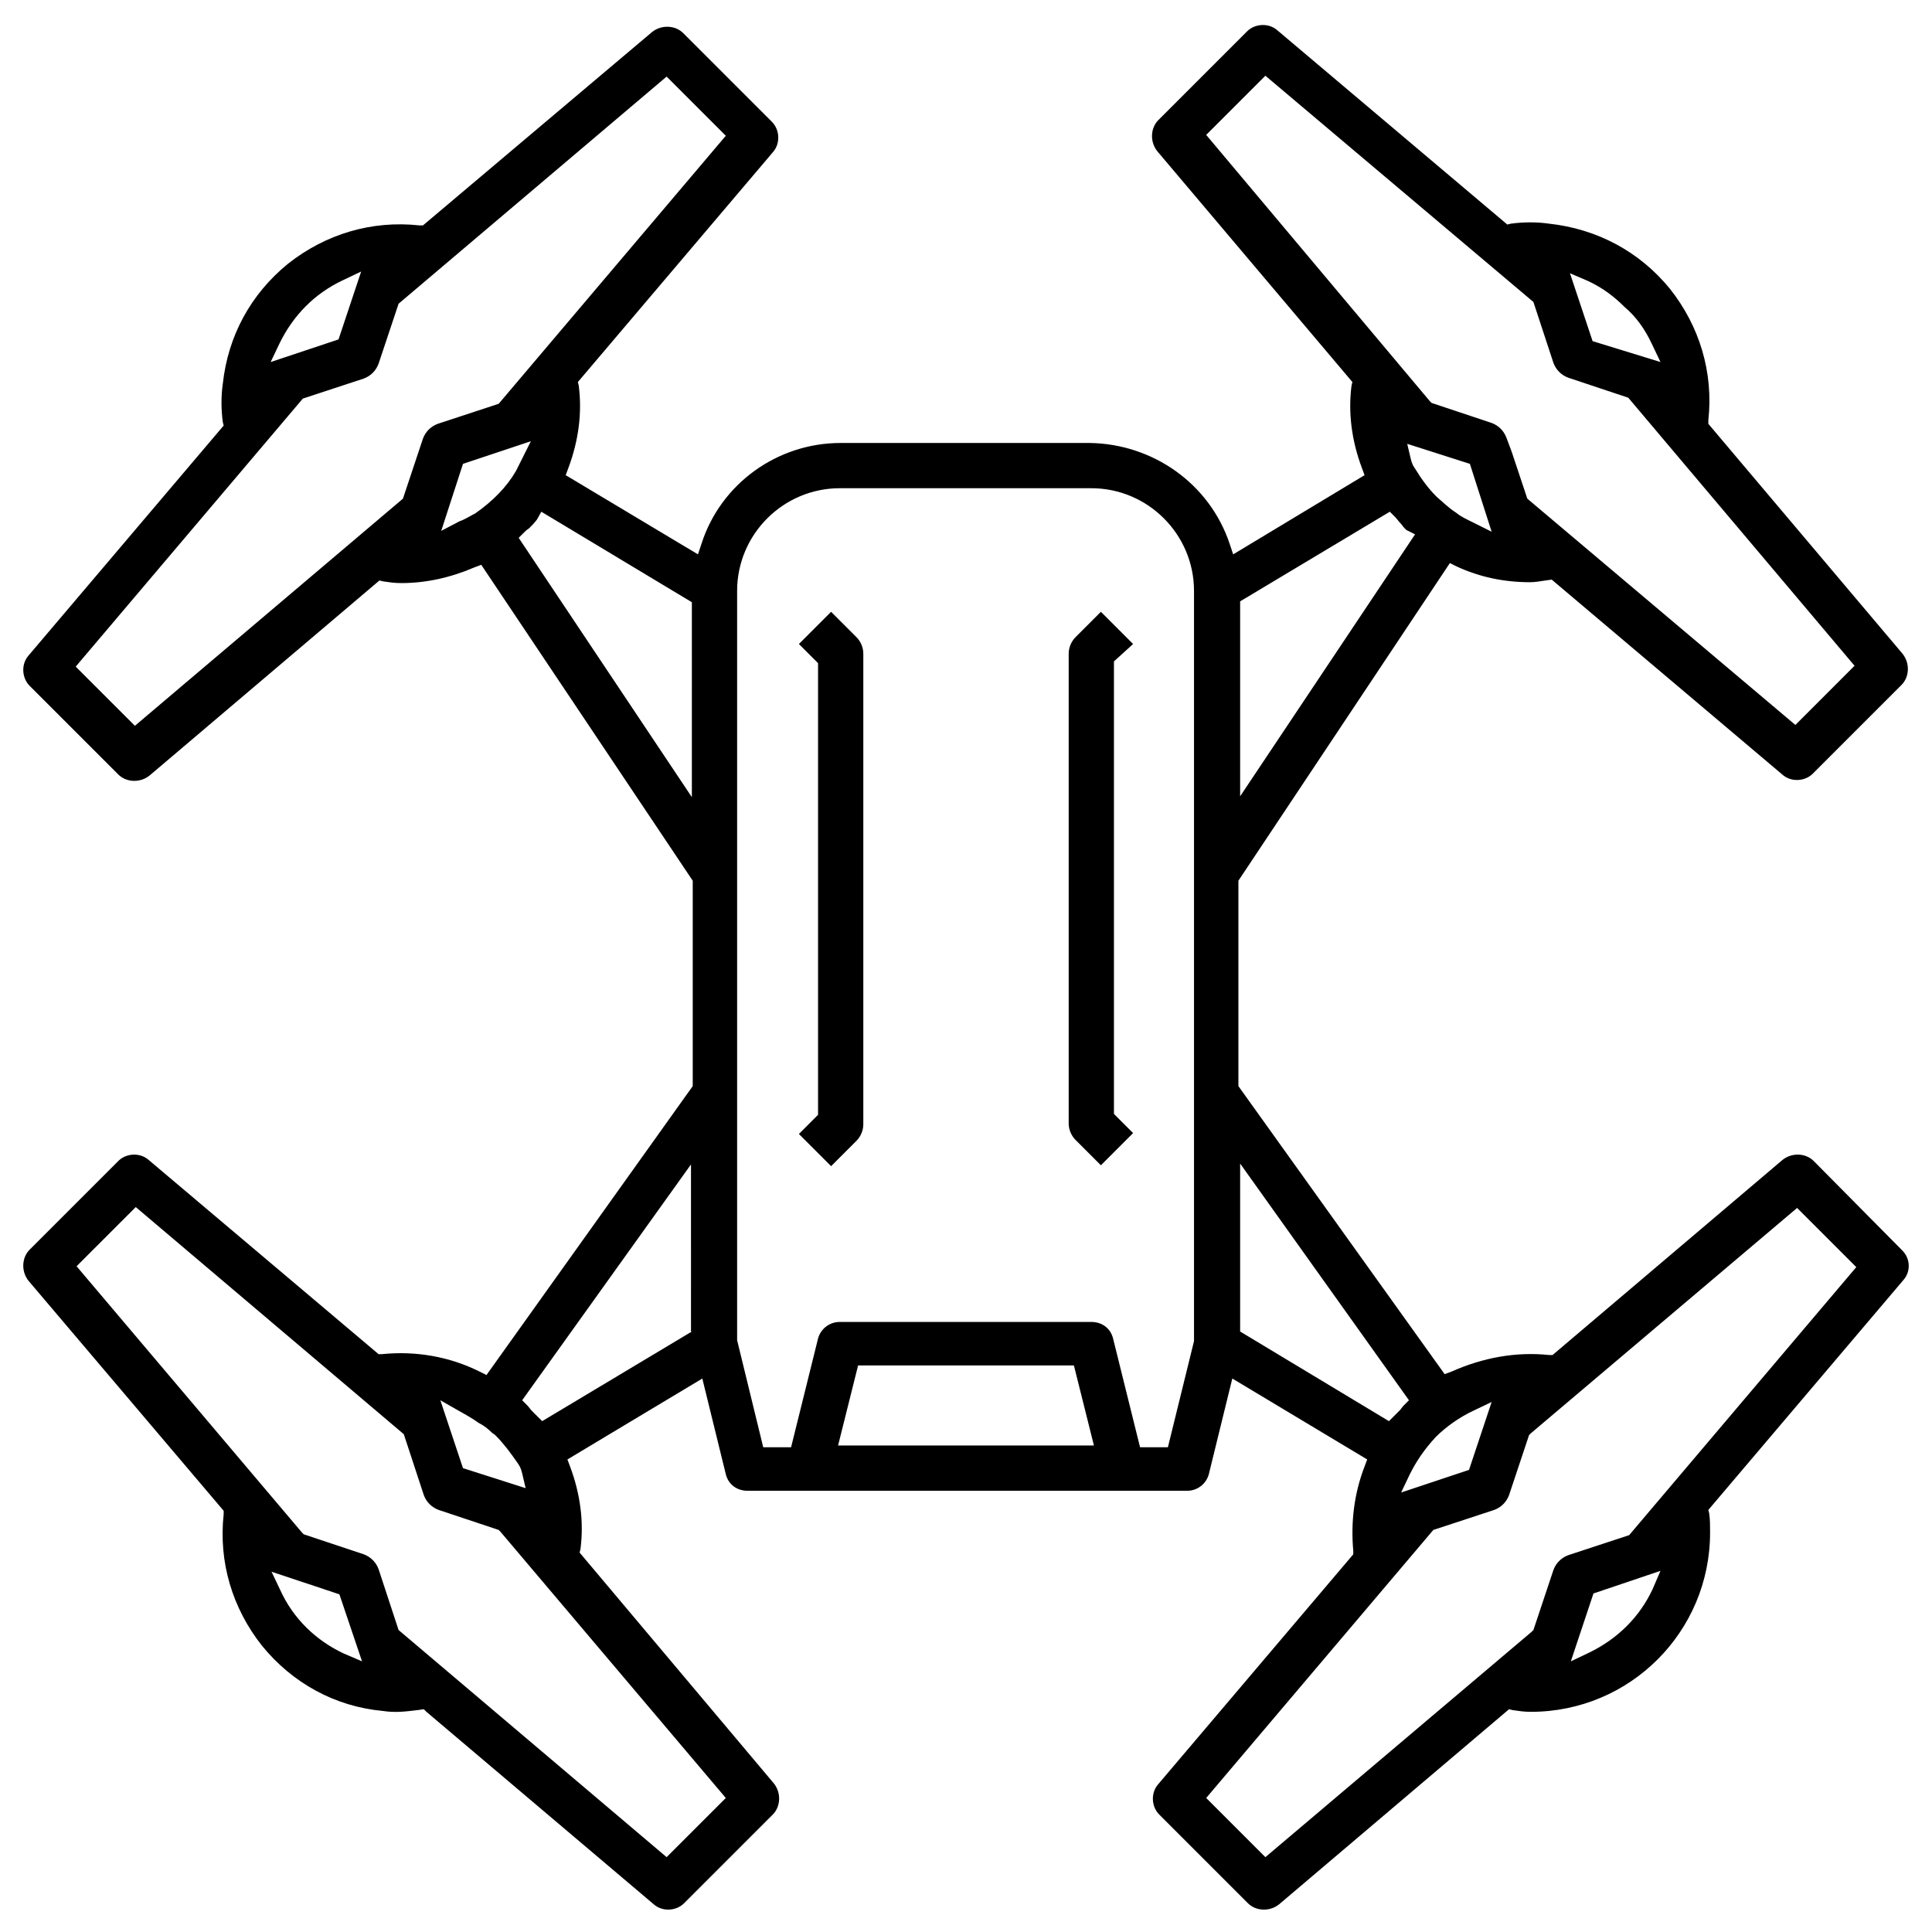 <?xml version="1.0" encoding="UTF-8"?>
<!-- Generator: Adobe Illustrator 19.0.0, SVG Export Plug-In . SVG Version: 6.00 Build 0)  -->
<svg version="1.1" id="Layer_1" xmlns="http://www.w3.org/2000/svg" xmlns:xlink="http://www.w3.org/1999/xlink" x="0px" y="0px" viewBox="-290 170 222 222" style="enable-background:new -290 170 222 222;" xml:space="preserve">
<style type="text/css">
	.st0{fill:none;}
</style>
<g>
	<rect x="-288.4" y="171.6" class="st0" width="218.8" height="218.7"/>
	<path d="M-191.6,301.1c0.5-0.5,0.8-1.2,0.8-1.9v-54.1c0-0.7-0.3-1.4-0.8-1.9l-2.9-2.9l-3.7,3.7l2.2,2.2v51.9l-2.2,2.2l3.7,3.7   L-191.6,301.1z"/>
	<rect x="-288.4" y="171.6" class="st0" width="218.8" height="218.7"/>
	<path d="M-159.8,244l-3.7-3.7l-2.9,2.9c-0.5,0.5-0.8,1.2-0.8,1.9v54c0,0.7,0.3,1.4,0.8,1.9l2.9,2.9l3.7-3.7l-2.2-2.2V246   L-159.8,244z"/>
	<rect x="-288.4" y="171.6" class="st0" width="218.8" height="218.7"/>
	<path d="M-81.6,303.4c-0.9-0.9-2.5-1-3.6-0.1l-26.4,22.4h-0.4c-3.8-0.4-7.6,0.3-11.2,1.9l-0.8,0.3l-23.7-33.1v-23.6l24.3-36.5   l0.8,0.4c2.6,1.2,5.4,1.8,8.4,1.8c0.6,0,1.1-0.1,1.8-0.2l0.7-0.1l26.5,22.4c1,0.9,2.6,0.8,3.5-0.1l10.2-10.2c0.9-0.9,1-2.5,0.1-3.6   l-22.3-26.4v-0.4c0.6-5.5-1-10.8-4.4-15.1c-3.5-4.3-8.4-6.9-13.9-7.5c-1.4-0.2-2.9-0.2-4.4,0l-0.4,0.1l-26.4-22.3   c-1-0.9-2.6-0.8-3.5,0.1l-10.2,10.2c-0.9,0.9-1,2.5-0.1,3.6l22.4,26.5l-0.1,0.4c-0.4,3.1,0,6.3,1.2,9.5l0.3,0.8l-15.1,9.1l-0.4-1.2   c-2.3-6.9-8.8-11.5-16.1-11.6h-28.6c-7.3,0-13.8,4.7-16,11.6l-0.4,1.2l-15.2-9.1l0.3-0.8c1.2-3.2,1.6-6.4,1.2-9.5l-0.1-0.4   l22.4-26.4c0.9-1,0.8-2.6-0.1-3.5l-10.2-10.2c-0.9-0.9-2.5-1-3.6-0.1l-26.3,22.2h-0.4c-5.5-0.6-10.8,1-15.1,4.4   c-4.3,3.5-6.9,8.3-7.5,13.8c-0.2,1.4-0.2,2.9,0,4.4l0.1,0.4l-22.4,26.4c-0.9,1-0.8,2.6,0.1,3.5l10.2,10.2c0.9,0.9,2.5,1,3.6,0.1   l26.4-22.4l0.4,0.1c0.7,0.1,1.3,0.2,2.1,0.2c2.8,0,5.6-0.6,8.4-1.8l0.8-0.3l24.3,36.3v23.6l-23.7,33.2l-0.8-0.4   c-3.4-1.7-7.3-2.4-11.2-2h-0.4l-26.4-22.3c-1-0.9-2.6-0.8-3.5,0.1l-10.2,10.2c-0.9,0.9-1,2.5-0.1,3.6l22.4,26.4v0.4   c-0.6,5.5,1,10.8,4.4,15.1c3.5,4.3,8.4,7,13.9,7.5c1.3,0.2,2.4,0.1,4-0.1l0.7-0.1l0.3,0.3l26.1,22.1c1,0.9,2.6,0.8,3.5-0.1   l10.2-10.2c0.9-0.9,1-2.5,0.1-3.6l-22.3-26.5l0.1-0.4c0.4-3.1,0-6.3-1.2-9.5l-0.3-0.8l15.5-9.3l2.7,11c0.3,1.2,1.3,1.9,2.5,1.9   h50.5c1.2,0,2.2-0.8,2.5-1.9l2.7-11l15.5,9.3l-0.3,0.8c-1.2,3.1-1.6,6.4-1.3,9.7v0.4l-22.4,26.4c-0.9,1-0.8,2.6,0.1,3.5l10.2,10.2   c0.9,0.9,2.5,1,3.6,0.1l26.4-22.4l0.4,0.1c0.7,0.1,1.3,0.2,2.1,0.2c11.4,0,20.6-9.2,20.6-20.6c0-0.8,0-1.5-0.1-2.2l-0.1-0.4   l22.4-26.4c0.9-1,0.8-2.5-0.1-3.4L-81.6,303.4z M-120.8,230c-0.6-0.3-1.3-0.6-1.9-1.1c-0.8-0.5-1.5-1.2-2.2-1.8l-0.1-0.1   c-0.9-0.9-1.7-2-2.3-3l-0.2-0.3c-0.2-0.3-0.3-0.6-0.4-1l-0.4-1.7l7.2,2.3l2.5,7.8L-120.8,230z M-107.5,202.3c1.7,0.8,3,1.8,4.2,3   c1.3,1.1,2.3,2.5,3.1,4.2l1,2.1l-7.8-2.4l-2.6-7.8L-107.5,202.3z M-151.4,185.5l6.8-6.8l30.8,26l2.3,7c0.3,0.8,0.9,1.4,1.7,1.7   l6.9,2.3l26,30.8l-6.8,6.8l-30.8-26l-1.7-5.1c0-0.1-0.1-0.2-0.1-0.3l-0.6-1.6c-0.3-0.8-0.9-1.4-1.7-1.7l-6.9-2.3l-0.2-0.2   L-151.4,185.5z M-147.5,239.1l17.2-10.3l0.6,0.6c0.2,0.2,0.4,0.5,0.6,0.7s0.3,0.4,0.5,0.6c0.2,0.2,0.2,0.2,0.2,0.2l1,0.5   l-20.1,30.1V239.1z M-257.9,209.5c1.6-3.3,4.1-5.8,7.3-7.3l2.1-1l-2.6,7.8l-7.8,2.6L-257.9,209.5z M-241.4,220.4l-2.3,6.9   l-30.8,26.1l-6.8-6.8l26.1-30.8l7-2.3c0.8-0.3,1.4-0.9,1.7-1.7l2.3-6.9l30.8-26.1l6.8,6.8l-26.1,30.8l-7,2.3   C-240.5,219-241.1,219.6-241.4,220.4z M-235.4,229L-235.4,229c-0.6,0.3-1.2,0.7-1.8,0.9l-2.1,1.1l2.5-7.7l7.8-2.6l-1.7,3.4   C-231.8,226-233.4,227.6-235.4,229z M-210.5,261.6l-19.9-29.8l0.6-0.6c0.2-0.2,0.3-0.3,0.6-0.5c0.3-0.3,0.6-0.6,0.9-1l0.5-0.9   l17.3,10.4V261.6L-210.5,261.6z M-237.3,332.1c0.9,0.5,1.6,0.9,2.3,1.4c0.6,0.3,1.1,0.7,1.5,1.1c0.1,0.1,0.3,0.2,0.4,0.3l0.1,0.1   c0.9,0.9,1.7,2,2.4,3l0.2,0.3c0.2,0.3,0.3,0.6,0.4,1l0.4,1.7l-7.2-2.3l-2.6-7.8L-237.3,332.1z M-250.5,360c-3.2-1.5-5.8-4-7.3-7.3   l-1-2.1l7.8,2.6l2.6,7.7L-250.5,360z M-206.6,376.6l-6.8,6.8l-30.8-26.1l-2.3-7c-0.3-0.8-0.9-1.4-1.7-1.7l-6.9-2.3l-0.2-0.2   l-25.9-30.6l6.8-6.8l30.8,26.1l2.3,7c0.3,0.8,0.9,1.4,1.7,1.7l6.9,2.3l0.2,0.2L-206.6,376.6z M-210.5,323l-17.2,10.3l-0.6-0.6   c-0.2-0.2-0.4-0.4-0.6-0.6s-0.3-0.4-0.5-0.6l-0.6-0.6l19.4-27.1V323H-210.5z M-193.7,336.1l2.3-9.2h24.8l2.3,9.2H-193.7z    M-152.8,324.1l-3,12.2h-3.2l-3.1-12.5c-0.3-1.2-1.3-1.9-2.5-1.9h-28.9c-1.2,0-2.2,0.8-2.5,1.9l-3.1,12.5h-3.2l-3-12.3v-86.1   c0-6.5,5.3-11.8,11.8-11.8h28.9c6.5,0,11.8,5.3,11.8,11.8V324.1z M-125,335.1L-125,335.1c1.2-1.2,2.8-2.3,4.3-3l2.1-1l-2.6,7.8   l-7.8,2.6l1-2.1C-127.3,338-126.4,336.6-125,335.1z M-147.5,323v-19.3l19.4,27.2l-0.6,0.6c-0.2,0.2-0.3,0.4-0.5,0.6   c-0.2,0.2-0.4,0.4-0.6,0.6l-0.6,0.6L-147.5,323z M-100.1,352.6c-1.5,3.2-4,5.7-7.3,7.3l-2.1,1l2.6-7.8l7.7-2.6L-100.1,352.6z    M-102.8,346.4l-7,2.3c-0.8,0.3-1.4,0.9-1.7,1.7l-2.3,6.9l-0.2,0.2l-30.6,25.9l-6.8-6.8l26.1-30.8l7-2.3c0.8-0.3,1.4-0.9,1.7-1.7   l2.3-6.9l0.2-0.2l30.6-25.9l6.8,6.8L-102.8,346.4z"/>
</g>
</svg>